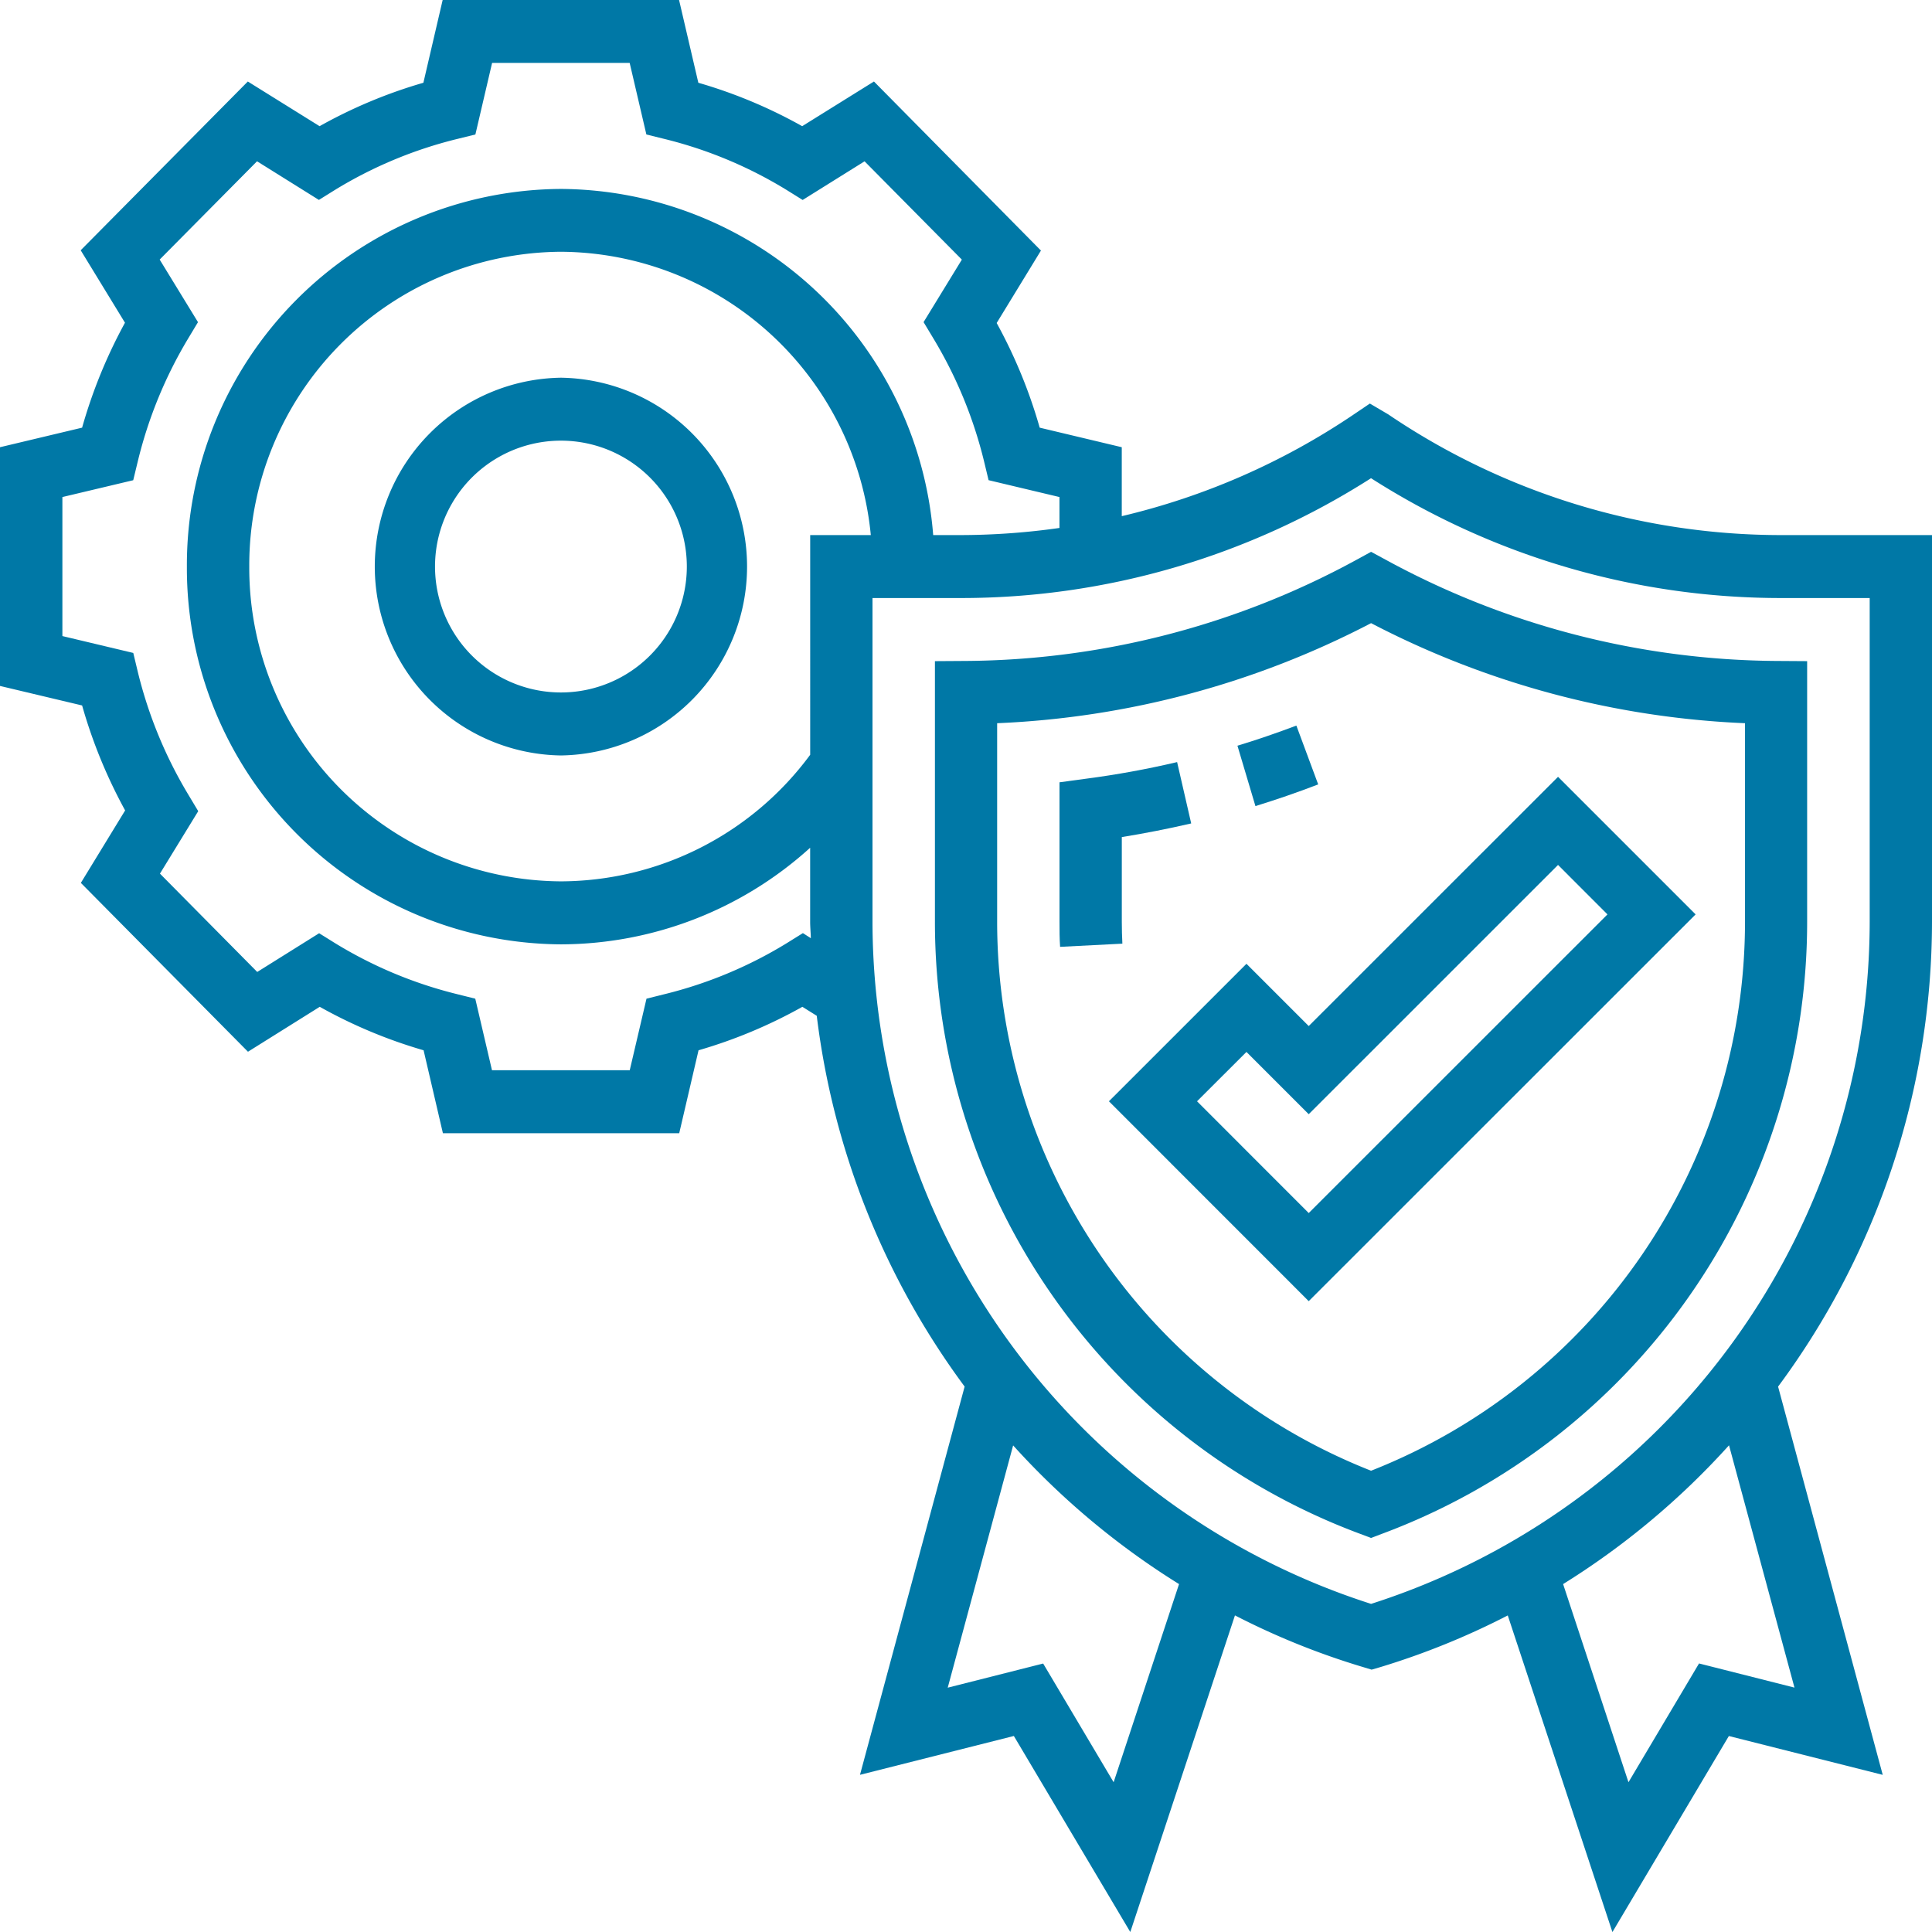 <svg xmlns="http://www.w3.org/2000/svg" xmlns:xlink="http://www.w3.org/1999/xlink" width="48" height="48" viewBox="0 0 48 48"><defs><style>.a{fill:#0078a6;}.b{clip-path:url(#a);}</style><clipPath id="a"><path class="a" d="M0,9.962H48v-48H0Z" transform="translate(0 38.038)"/></clipPath></defs><g transform="translate(0 38.038)"><g class="b" transform="translate(0 -38.038)"><g transform="translate(30.744 18.027)"><path class="a" d="M.4.3-.142-1.161c-.486.184-.978.352-1.464.5l.447,1.5C-.642.679-.116.5.4.3" transform="translate(1.606 1.161)"/></g><g transform="translate(26.323 18.931)"><path class="a" d="M.309.823v-2.1c.575-.093,1.152-.207,1.724-.339l-.35-1.524c-.746.175-1.5.313-2.249.411l-.673.091V.824c0,.209,0,.418.015.626L.323,1.371C.314,1.188.309,1.007.309.823" transform="translate(1.239 3.143)"/></g><g transform="translate(9.291 9.384)"><path class="a" d="M.927,0a4.693,4.693,0,0,0,0,9.385A4.693,4.693,0,0,0,.927,0m0,7.82a3.128,3.128,0,0,1,0-6.256,3.128,3.128,0,0,1,0,6.256" transform="translate(3.718)"/></g><g transform="translate(23.226 13.707)"><path class="a" d="M2.236.042l-.37-.2L1.5.042A20.535,20.535,0,0,1-8.2,2.553l-.77.005V9.029A16.222,16.222,0,0,0,1.6,24.242l.265.1.264-.1A16.223,16.223,0,0,0,12.7,9.029V2.558l-.77-.005A20.537,20.537,0,0,1,2.236.042m8.92,8.987A14.659,14.659,0,0,1,1.866,22.672,14.66,14.66,0,0,1-7.424,9.029V4.1A22.088,22.088,0,0,0,1.866,1.614,22.1,22.1,0,0,0,11.156,4.1Z" transform="translate(8.972 0.161)"/></g></g><g transform="translate(27.551 -18.738)"><path class="a" d="M.682.927-2.735,4.343,2.229,9.309,11.841-.3,8.423-3.718,2.229,2.474ZM9.651-.3,2.229,7.12-.546,4.343.682,3.117,2.229,4.664,8.423-1.529Z" transform="translate(2.735 3.718)"/></g><g class="b" transform="translate(0 -38.038)"><g transform="translate(0 0)"><path class="a" d="M9.577,2.759H5.838a17.406,17.406,0,0,1-9.772-3l-.455-.268-.426.288a17.433,17.433,0,0,1-5.738,2.51V.576L-12.592.09a12.526,12.526,0,0,0-1.069-2.6l1.1-1.8L-16.71-8.51-18.493-7.4a12.174,12.174,0,0,0-2.58-1.079l-.48-2.061h-5.871l-.48,2.061A12.2,12.2,0,0,0-30.483-7.4L-32.266-8.51l-4.152,4.193,1.1,1.8A12.526,12.526,0,0,0-36.383.09l-2.04.486V6.507l2.04.485A12.536,12.536,0,0,0-35.314,9.6l-1.1,1.8,4.152,4.195,1.783-1.116a12.272,12.272,0,0,0,2.58,1.08l.48,2.061h5.871l.48-2.061a12.245,12.245,0,0,0,2.58-1.08l.357.223a19.45,19.45,0,0,0,3.674,9.212l-2.6,9.646,3.823-.965,2.893,4.871,2.6-7.867a18.615,18.615,0,0,0,3.177,1.282l.219.066.219-.064A18.823,18.823,0,0,0-.963,29.6l2.6,7.867,2.893-4.871,3.823.965-2.6-9.646A19.42,19.42,0,0,0,9.577,12.362Zm-28.052,9.889-.4.249A10.68,10.68,0,0,1-21.9,14.162l-.461.115-.416,1.777H-26.2l-.415-1.777-.461-.115A10.68,10.68,0,0,1-30.094,12.9l-.4-.249-1.538.962-2.417-2.443.951-1.552-.246-.41A10.916,10.916,0,0,1-35,6.154l-.112-.467-1.761-.419V1.814l1.76-.418L-35,.929A10.916,10.916,0,0,1-33.75-2.122l.246-.409-.952-1.555,2.419-2.442,1.537.96.4-.249A10.68,10.68,0,0,1-27.074-7.08l.462-.114.415-1.778h3.418l.415,1.778.461.114a10.68,10.68,0,0,1,3.022,1.264l.4.249,1.538-.96,2.417,2.442-.951,1.553.246.409A10.909,10.909,0,0,1-13.974.929l.112.466,1.761.419v.768a17.663,17.663,0,0,1-2.455.177h-.682a9.335,9.335,0,0,0-9.251-8.6,9.348,9.348,0,0,0-9.291,9.385,9.348,9.348,0,0,0,9.291,9.383,9.247,9.247,0,0,0,6.194-2.4v1.837c0,.138.014.273.017.41Zm.181-9.889V8.217a7.726,7.726,0,0,1-6.194,3.145,7.79,7.79,0,0,1-7.742-7.82A7.791,7.791,0,0,1-24.488-4.28a7.783,7.783,0,0,1,7.7,7.039Zm7.539,30.985-1.751-2.949-2.371.6,1.625-6.019A19.224,19.224,0,0,0-9.13,28.821ZM6.16,31.393l-2.371-.6L2.036,33.744.412,28.821a19.224,19.224,0,0,0,4.122-3.448ZM8.029,12.362A17.819,17.819,0,0,1-4.359,29.313,17.819,17.819,0,0,1-16.746,12.362V4.323h2.191A18.916,18.916,0,0,0-4.36,1.346a18.9,18.9,0,0,0,10.2,2.977H8.029Z" transform="translate(38.423 10.535)"/></g></g></g></svg>